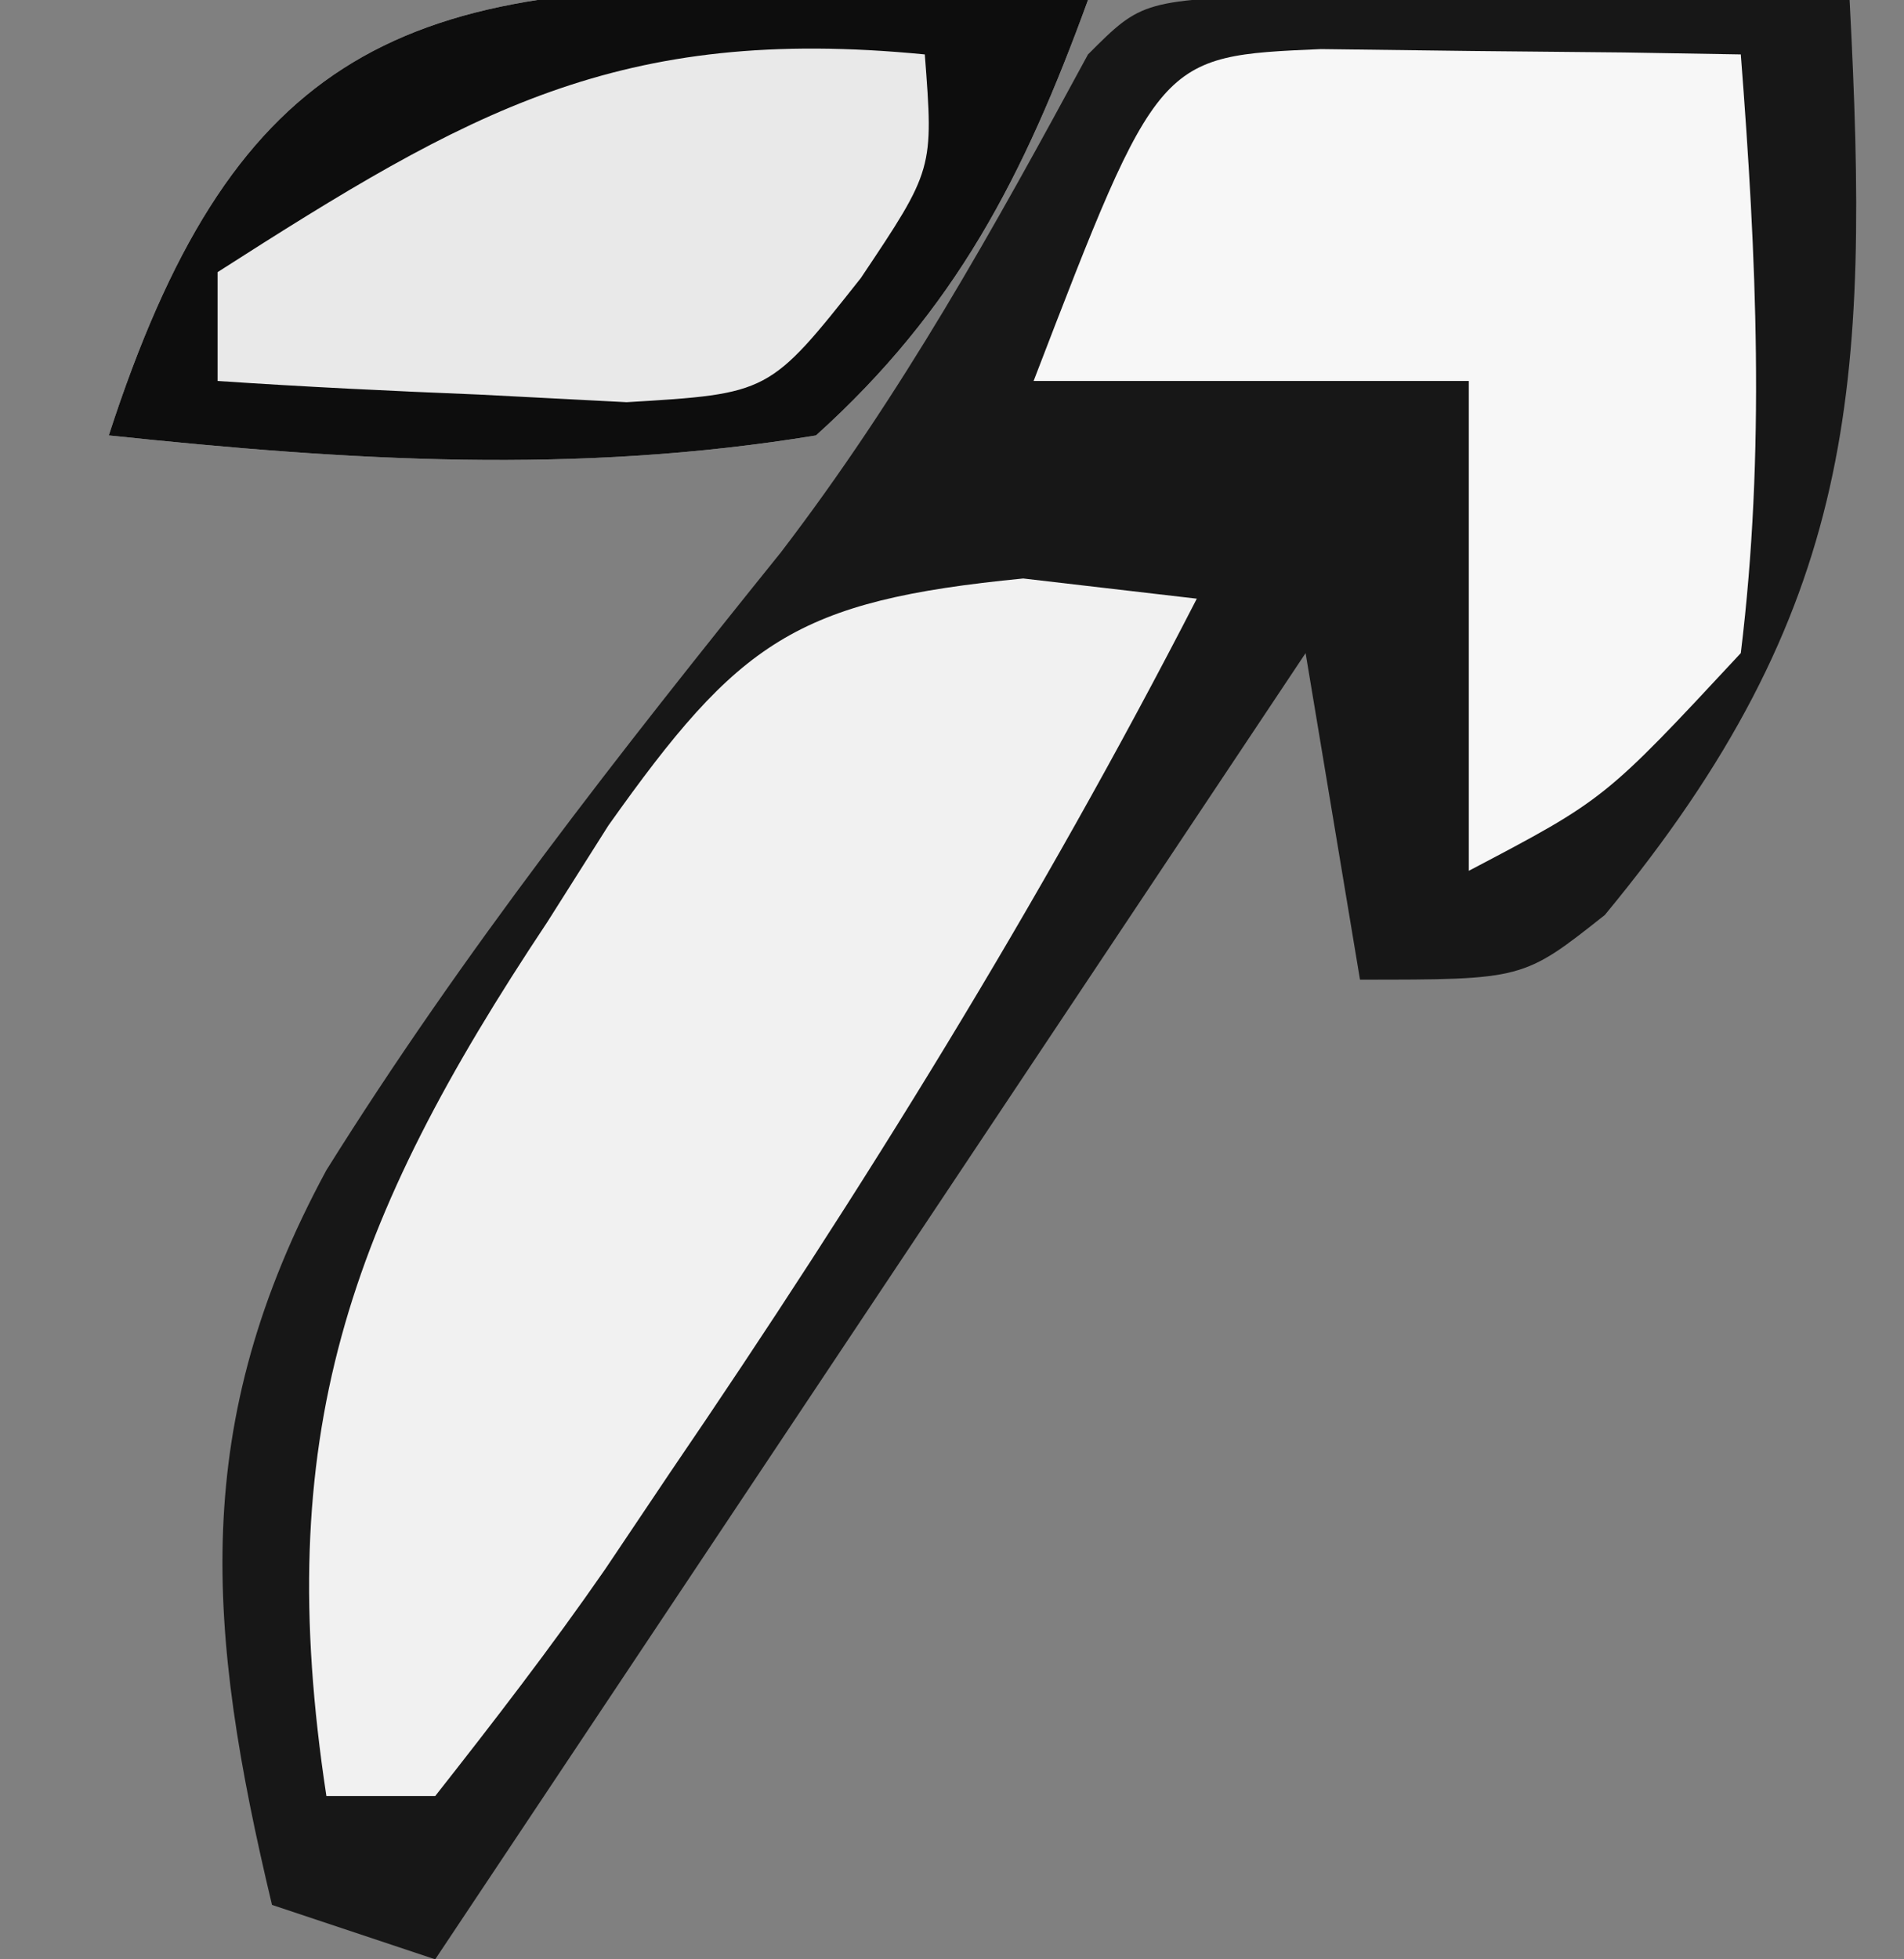 <?xml version="1.0" encoding="UTF-8"?>
<svg version="1.1" xmlns="http://www.w3.org/2000/svg" width="35" height="36">
<rect width="100%" height="100%" fill="#808080" stroke="none"/>
<path d="M0 0 C1.792 0.017 1.792 0.017 3.621 0.035 C5.417 0.049 5.417 0.049 7.25 0.062 C8.177 0.074 9.104 0.086 10.059 0.098 C10.432 7.213 10.206 11.295 5.559 16.91 C4.059 18.098 4.059 18.098 1.059 18.098 C0.729 16.118 0.399 14.138 0.059 12.098 C-7.861 23.978 -7.861 23.978 -15.941 36.098 C-16.931 35.768 -17.921 35.438 -18.941 35.098 C-20.148 30.046 -20.465 26.259 -17.941 21.598 C-15.438 17.595 -12.545 13.92 -9.586 10.246 C-7.366 7.346 -5.679 4.306 -3.941 1.098 C-2.941 0.098 -2.941 0.098 0 0 Z " fill="#171717" transform="translate(23.941,-0.098)"/>
<path d="M0 0 C1.053 0.122 2.106 0.245 3.191 0.371 C0.314 5.967 -2.953 11.241 -6.496 16.434 C-6.889 17.018 -7.281 17.602 -7.685 18.204 C-8.673 19.631 -9.735 21.007 -10.809 22.371 C-11.469 22.371 -12.129 22.371 -12.809 22.371 C-13.817 15.762 -12.419 11.825 -8.746 6.309 C-8.376 5.724 -8.006 5.14 -7.625 4.538 C-5.225 1.157 -4.194 0.409 0 0 Z " fill="#F1F1F1" transform="translate(18.809,10.629)"/>
<path d="M0 0 C1.375 0.017 1.375 0.017 2.777 0.035 C3.696 0.044 4.616 0.053 5.562 0.062 C6.273 0.074 6.983 0.086 7.715 0.098 C8.003 3.808 8.167 7.398 7.715 11.098 C5.215 13.785 5.215 13.785 2.715 15.098 C2.715 12.128 2.715 9.158 2.715 6.098 C0.075 6.098 -2.565 6.098 -5.285 6.098 C-2.989 0.128 -2.989 0.128 0 0 Z " fill="#F7F7F7" transform="translate(24.285,0.902)"/>
<path d="M0 0 C1.616 0.041 1.616 0.041 3.266 0.082 C4.085 0.117 4.905 0.152 5.75 0.188 C4.575 3.416 3.321 5.871 0.75 8.188 C-3.653 8.912 -7.826 8.654 -12.25 8.188 C-10.035 1.357 -7.058 -0.23 0 0 Z " fill="#E9E9E9" transform="translate(14.25,-0.188)"/>
<path d="M0 0 C1.616 0.041 1.616 0.041 3.266 0.082 C4.085 0.117 4.905 0.152 5.75 0.188 C4.575 3.416 3.321 5.871 0.75 8.188 C-3.653 8.912 -7.826 8.654 -12.25 8.188 C-10.035 1.357 -7.058 -0.23 0 0 Z M-10.25 5.188 C-10.25 5.848 -10.25 6.508 -10.25 7.188 C-8.647 7.296 -7.043 7.373 -5.438 7.438 C-4.098 7.507 -4.098 7.507 -2.73 7.578 C-0.108 7.421 -0.108 7.421 1.574 5.297 C2.912 3.299 2.912 3.299 2.75 1.188 C-2.885 0.638 -5.64 2.237 -10.25 5.188 Z " fill="#0D0D0D" transform="translate(14.25,-0.188)"/>
</svg>
